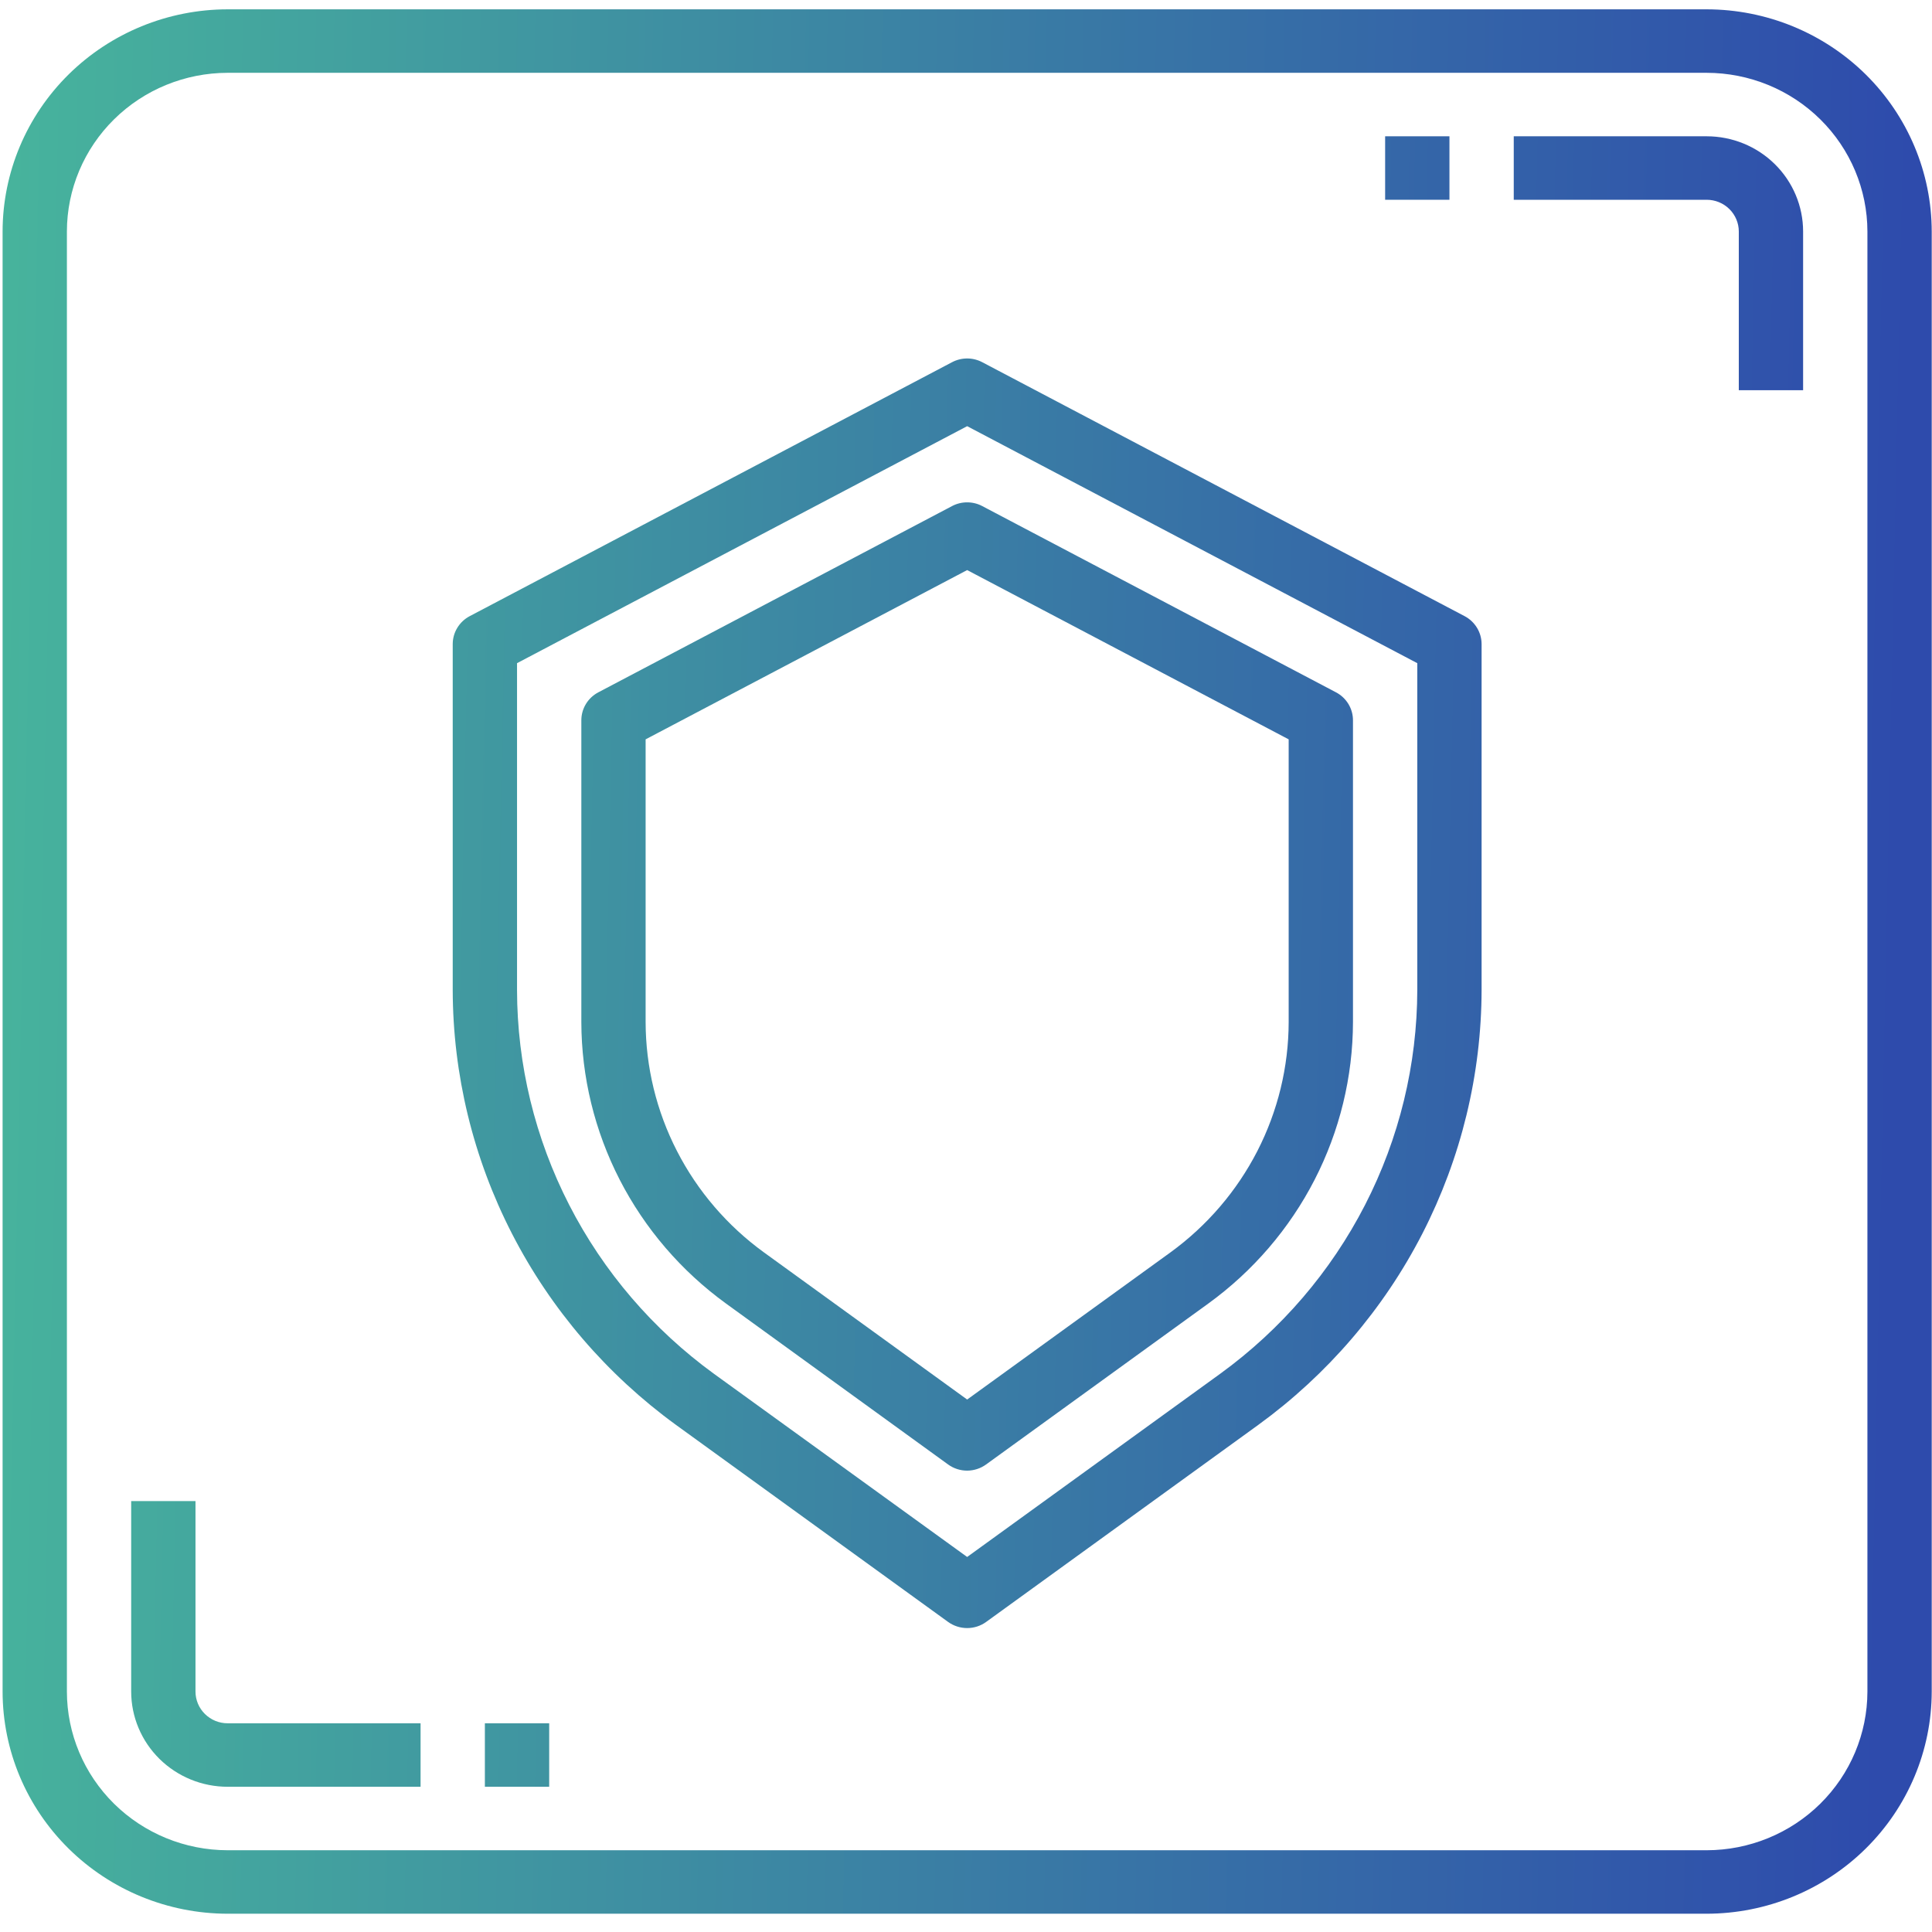 <svg xmlns="http://www.w3.org/2000/svg" width="70" height="70" viewBox="0 0 70 70" fill="none"><path d="M61.835 69.338H8.248C6.086 69.335 4.014 68.487 2.485 66.977C0.956 65.468 0.096 63.422 0.094 61.288V8.388C0.096 6.254 0.956 4.208 2.485 2.698C4.014 1.189 6.086 0.34 8.248 0.338H61.835C63.997 0.34 66.07 1.189 67.599 2.698C69.127 4.208 69.987 6.254 69.99 8.388V61.288C69.987 63.422 69.127 65.468 67.599 66.977C66.07 68.487 63.997 69.335 61.835 69.338ZM8.248 2.638C6.704 2.64 5.224 3.246 4.132 4.324C3.04 5.402 2.425 6.863 2.424 8.388V61.288C2.425 62.812 3.04 64.274 4.132 65.352C5.224 66.43 6.704 67.036 8.248 67.038H61.835C63.38 67.036 64.86 66.43 65.952 65.352C67.044 64.274 67.658 62.812 67.66 61.288V8.388C67.658 6.863 67.044 5.402 65.952 4.324C64.86 3.246 63.38 2.64 61.835 2.638H8.248Z" fill="url(#paint0_linear_372_80)"></path><path d="M15.238 64.738H8.248C7.321 64.738 6.433 64.374 5.777 63.727C5.122 63.08 4.753 62.203 4.753 61.288V54.388H7.083V61.288C7.083 61.593 7.206 61.885 7.425 62.101C7.643 62.317 7.939 62.438 8.248 62.438H15.238V64.738Z" fill="url(#paint1_linear_372_80)"></path><path d="M65.33 14.138H63V8.388C63 8.083 62.877 7.79 62.659 7.575C62.441 7.359 62.144 7.238 61.835 7.238H54.846V4.938H61.835C62.762 4.938 63.651 5.301 64.306 5.948C64.962 6.595 65.33 7.473 65.33 8.388V14.138Z" fill="url(#paint2_linear_372_80)"></path><path d="M17.568 62.438H19.898V64.738H17.568V62.438Z" fill="url(#paint3_linear_372_80)"></path><path d="M50.186 4.938H52.516V7.238H50.186V4.938Z" fill="url(#paint4_linear_372_80)"></path><path d="M35.042 58.988C34.794 58.988 34.552 58.91 34.352 58.766L24.494 51.628C21.991 49.808 19.954 47.434 18.549 44.696C17.143 41.958 16.408 38.933 16.403 35.864V23.338C16.403 23.13 16.46 22.925 16.569 22.747C16.677 22.568 16.833 22.422 17.019 22.324L34.493 13.124C34.662 13.035 34.85 12.988 35.042 12.988C35.233 12.988 35.422 13.035 35.59 13.124L53.065 22.324C53.251 22.422 53.406 22.568 53.515 22.747C53.623 22.925 53.681 23.13 53.681 23.338V35.864C53.675 38.933 52.94 41.959 51.535 44.697C50.129 47.434 48.092 49.809 45.588 51.628L35.731 58.765C35.532 58.91 35.29 58.988 35.042 58.988ZM18.733 24.028V35.864C18.736 38.573 19.385 41.243 20.625 43.66C21.865 46.077 23.662 48.173 25.873 49.779L35.042 56.412L44.21 49.774C46.42 48.169 48.217 46.074 49.458 43.658C50.698 41.242 51.346 38.572 51.351 35.864V24.028L35.042 15.441L18.733 24.028Z" fill="url(#paint5_linear_372_80)"></path><path d="M35.042 53.284C34.794 53.284 34.552 53.206 34.352 53.061L26.305 47.23C24.683 46.053 23.365 44.517 22.454 42.746C21.544 40.974 21.067 39.016 21.063 37.03V26.098C21.063 25.89 21.12 25.685 21.229 25.506C21.337 25.328 21.493 25.182 21.679 25.084L34.493 18.337C34.662 18.247 34.85 18.201 35.042 18.201C35.233 18.201 35.422 18.247 35.59 18.337L48.405 25.084C48.591 25.182 48.747 25.328 48.855 25.506C48.964 25.685 49.021 25.89 49.021 26.098V37.03C49.017 39.016 48.54 40.974 47.63 42.746C46.719 44.518 45.4 46.054 43.779 47.23L35.727 53.061C35.528 53.205 35.288 53.283 35.042 53.284ZM23.392 26.788V37.03C23.395 38.655 23.784 40.257 24.529 41.706C25.273 43.156 26.351 44.412 27.677 45.375L35.042 50.708L42.405 45.378C43.732 44.414 44.81 43.157 45.555 41.707C46.299 40.257 46.688 38.655 46.691 37.03V26.788L35.042 20.655L23.392 26.788Z" fill="url(#paint6_linear_372_80)"></path><defs><linearGradient id="paint0_linear_372_80" x1="-4.729" y1="-32.847" x2="70.035" y2="-31.288" gradientUnits="userSpaceOnUse"><stop stop-color="#49BC9B"></stop><stop offset="1" stop-color="#2E4BAC"></stop></linearGradient><linearGradient id="paint1_linear_372_80" x1="-4.729" y1="-32.847" x2="70.035" y2="-31.288" gradientUnits="userSpaceOnUse"><stop stop-color="#49BC9B"></stop><stop offset="1" stop-color="#2E4BAC"></stop></linearGradient><linearGradient id="paint2_linear_372_80" x1="-4.729" y1="-32.847" x2="70.035" y2="-31.288" gradientUnits="userSpaceOnUse"><stop stop-color="#49BC9B"></stop><stop offset="1" stop-color="#2E4BAC"></stop></linearGradient><linearGradient id="paint3_linear_372_80" x1="-4.729" y1="-32.847" x2="70.035" y2="-31.288" gradientUnits="userSpaceOnUse"><stop stop-color="#49BC9B"></stop><stop offset="1" stop-color="#2E4BAC"></stop></linearGradient><linearGradient id="paint4_linear_372_80" x1="-4.729" y1="-32.847" x2="70.035" y2="-31.288" gradientUnits="userSpaceOnUse"><stop stop-color="#49BC9B"></stop><stop offset="1" stop-color="#2E4BAC"></stop></linearGradient><linearGradient id="paint5_linear_372_80" x1="-4.729" y1="-32.847" x2="70.035" y2="-31.288" gradientUnits="userSpaceOnUse"><stop stop-color="#49BC9B"></stop><stop offset="1" stop-color="#2E4BAC"></stop></linearGradient><linearGradient id="paint6_linear_372_80" x1="-4.729" y1="-32.847" x2="70.035" y2="-31.288" gradientUnits="userSpaceOnUse"><stop stop-color="#49BC9B"></stop><stop offset="1" stop-color="#2E4BAC"></stop></linearGradient></defs></svg>